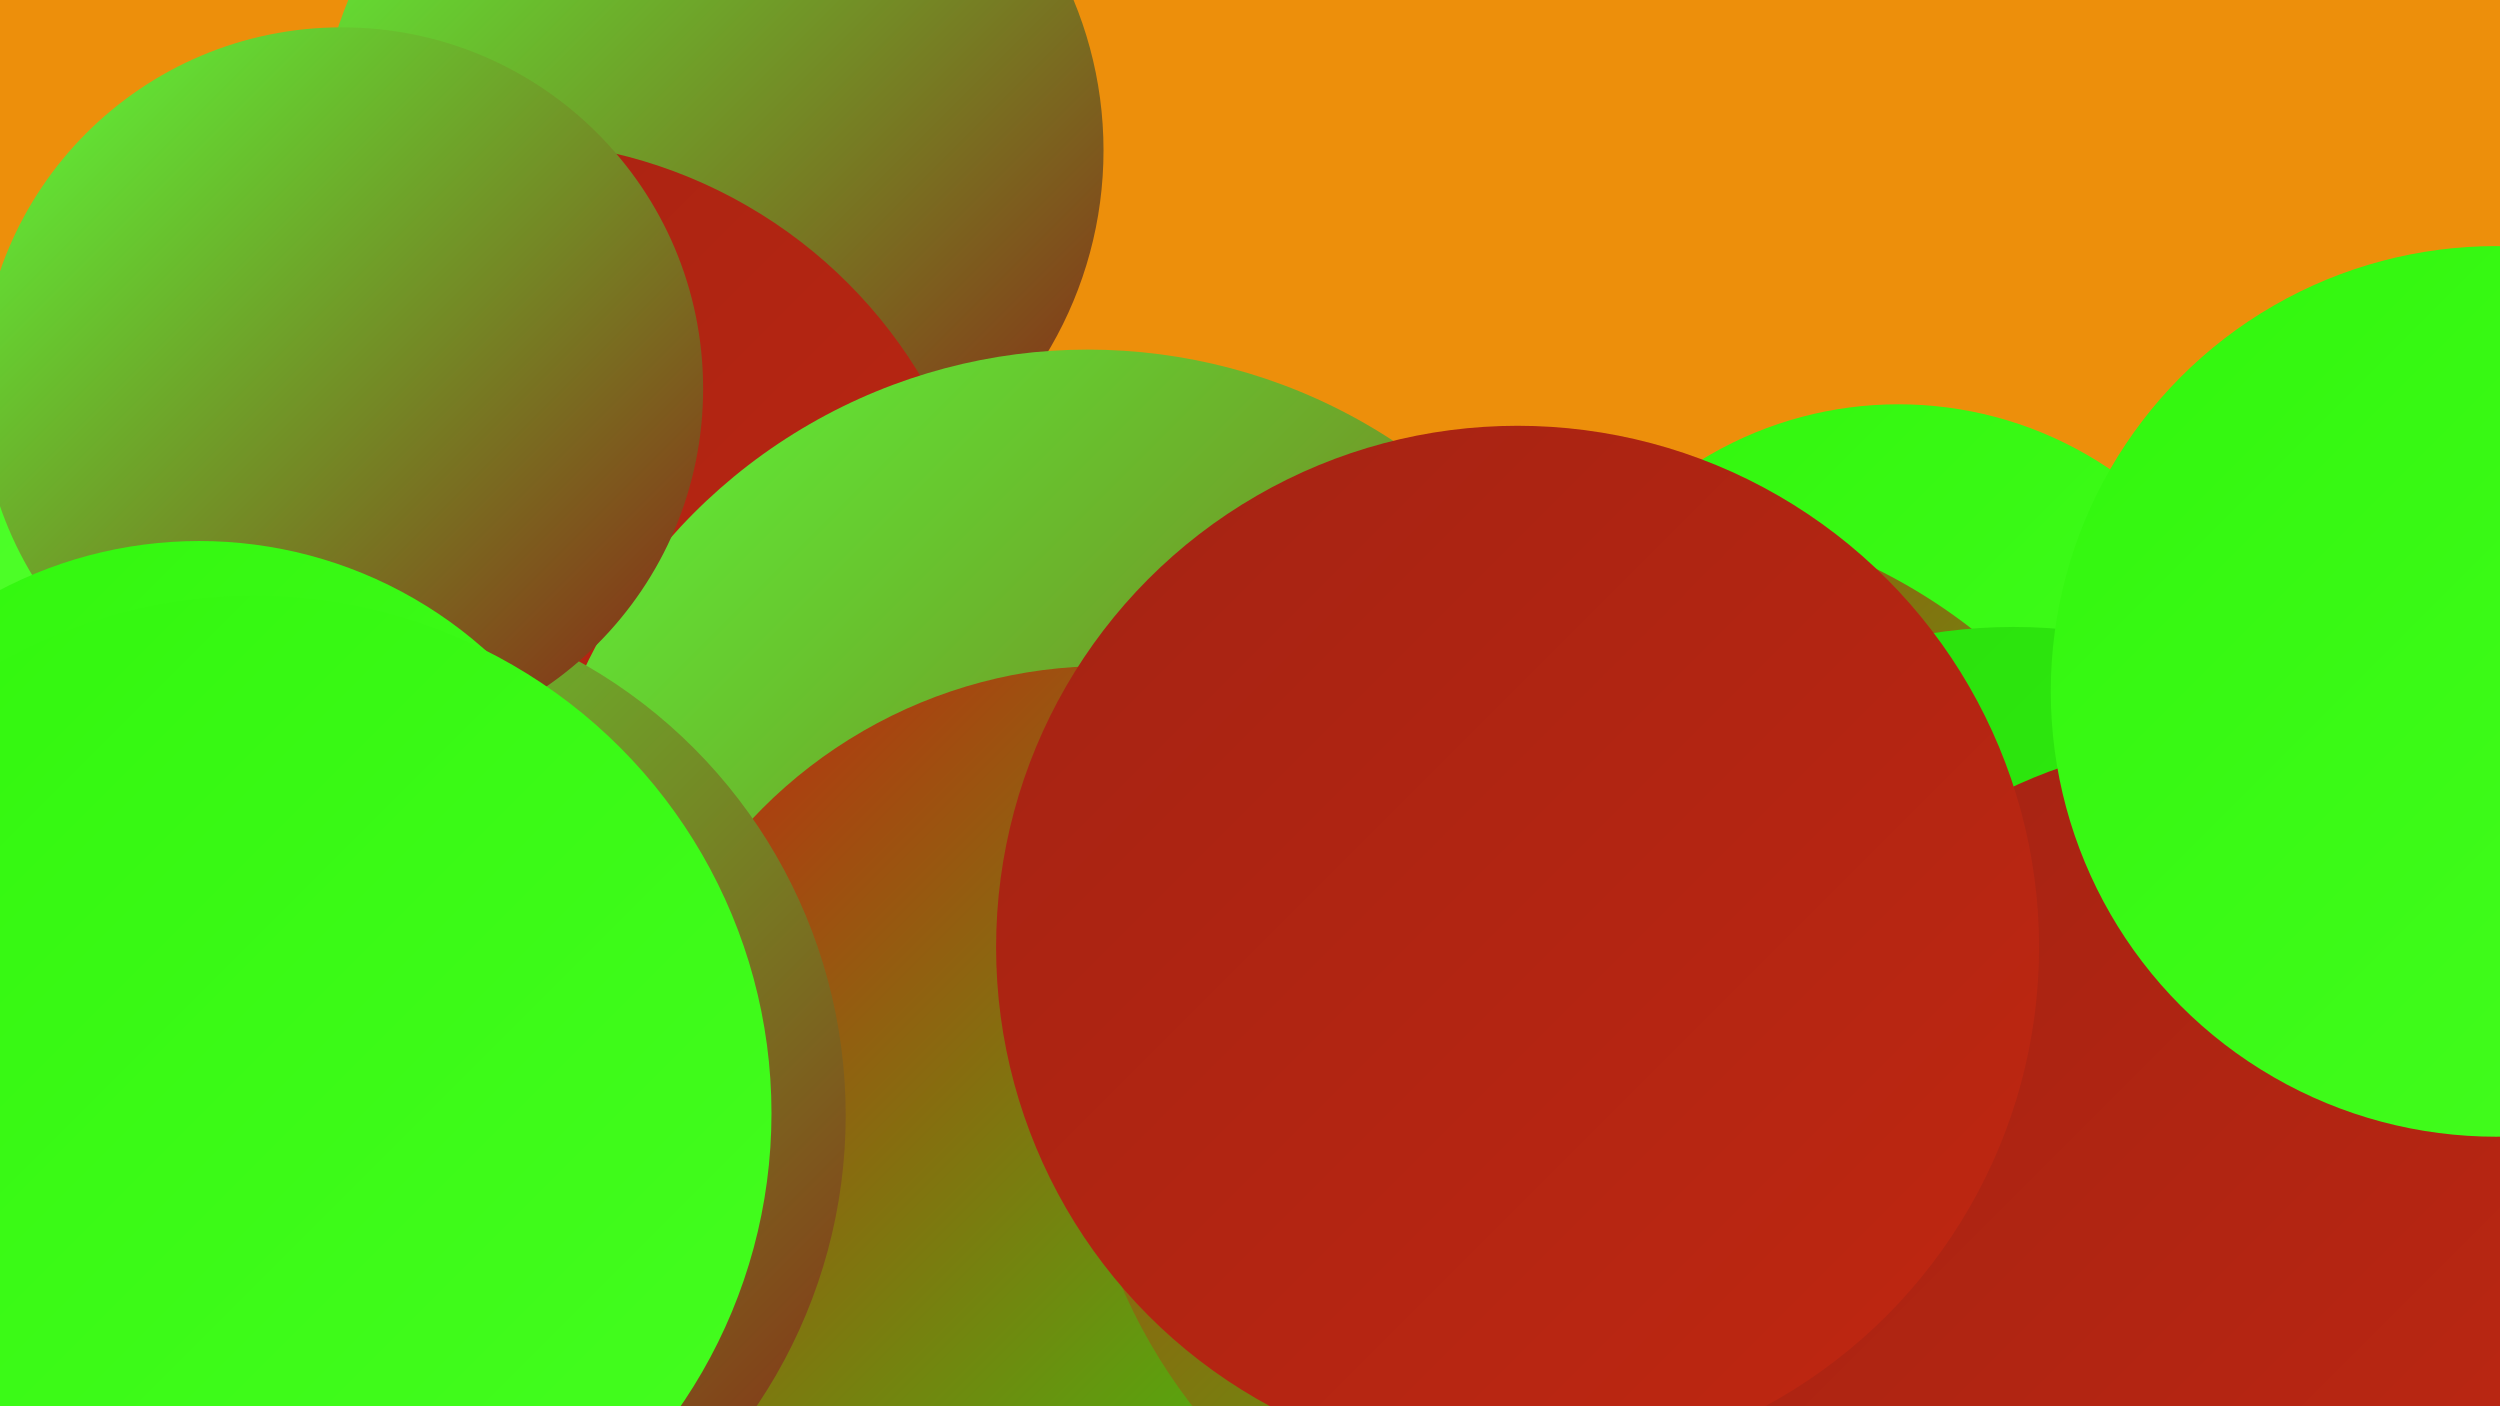 <?xml version="1.0" encoding="UTF-8"?><svg width="1280" height="720" xmlns="http://www.w3.org/2000/svg"><defs><linearGradient id="grad0" x1="0%" y1="0%" x2="100%" y2="100%"><stop offset="0%" style="stop-color:#892014;stop-opacity:1" /><stop offset="100%" style="stop-color:#a42313;stop-opacity:1" /></linearGradient><linearGradient id="grad1" x1="0%" y1="0%" x2="100%" y2="100%"><stop offset="0%" style="stop-color:#a42313;stop-opacity:1" /><stop offset="100%" style="stop-color:#c02711;stop-opacity:1" /></linearGradient><linearGradient id="grad2" x1="0%" y1="0%" x2="100%" y2="100%"><stop offset="0%" style="stop-color:#c02711;stop-opacity:1" /><stop offset="100%" style="stop-color:#2add0d;stop-opacity:1" /></linearGradient><linearGradient id="grad3" x1="0%" y1="0%" x2="100%" y2="100%"><stop offset="0%" style="stop-color:#2add0d;stop-opacity:1" /><stop offset="100%" style="stop-color:#31f70d;stop-opacity:1" /></linearGradient><linearGradient id="grad4" x1="0%" y1="0%" x2="100%" y2="100%"><stop offset="0%" style="stop-color:#31f70d;stop-opacity:1" /><stop offset="100%" style="stop-color:#45fd20;stop-opacity:1" /></linearGradient><linearGradient id="grad5" x1="0%" y1="0%" x2="100%" y2="100%"><stop offset="0%" style="stop-color:#45fd20;stop-opacity:1" /><stop offset="100%" style="stop-color:#5cff38;stop-opacity:1" /></linearGradient><linearGradient id="grad6" x1="0%" y1="0%" x2="100%" y2="100%"><stop offset="0%" style="stop-color:#5cff38;stop-opacity:1" /><stop offset="100%" style="stop-color:#892014;stop-opacity:1" /></linearGradient></defs><rect width="1280" height="720" fill="#ed8f0b" /><circle cx="418" cy="505" r="224" fill="url(#grad0)" /><circle cx="355" cy="613" r="199" fill="url(#grad2)" /><circle cx="364" cy="77" r="201" fill="url(#grad6)" /><circle cx="258" cy="321" r="249" fill="url(#grad1)" /><circle cx="557" cy="464" r="285" fill="url(#grad6)" /><circle cx="969" cy="591" r="196" fill="url(#grad4)" /><circle cx="972" cy="400" r="193" fill="url(#grad4)" /><circle cx="566" cy="589" r="248" fill="url(#grad2)" /><circle cx="27" cy="505" r="282" fill="url(#grad5)" /><circle cx="835" cy="546" r="284" fill="url(#grad2)" /><circle cx="822" cy="495" r="203" fill="url(#grad1)" /><circle cx="1031" cy="593" r="272" fill="url(#grad3)" /><circle cx="167" cy="571" r="266" fill="url(#grad6)" /><circle cx="85" cy="572" r="234" fill="url(#grad4)" /><circle cx="175" cy="199" r="185" fill="url(#grad6)" /><circle cx="1138" cy="633" r="254" fill="url(#grad1)" /><circle cx="102" cy="497" r="220" fill="url(#grad4)" /><circle cx="777" cy="485" r="267" fill="url(#grad1)" /><circle cx="1278" cy="354" r="228" fill="url(#grad4)" /><circle cx="130" cy="570" r="265" fill="url(#grad4)" /></svg>